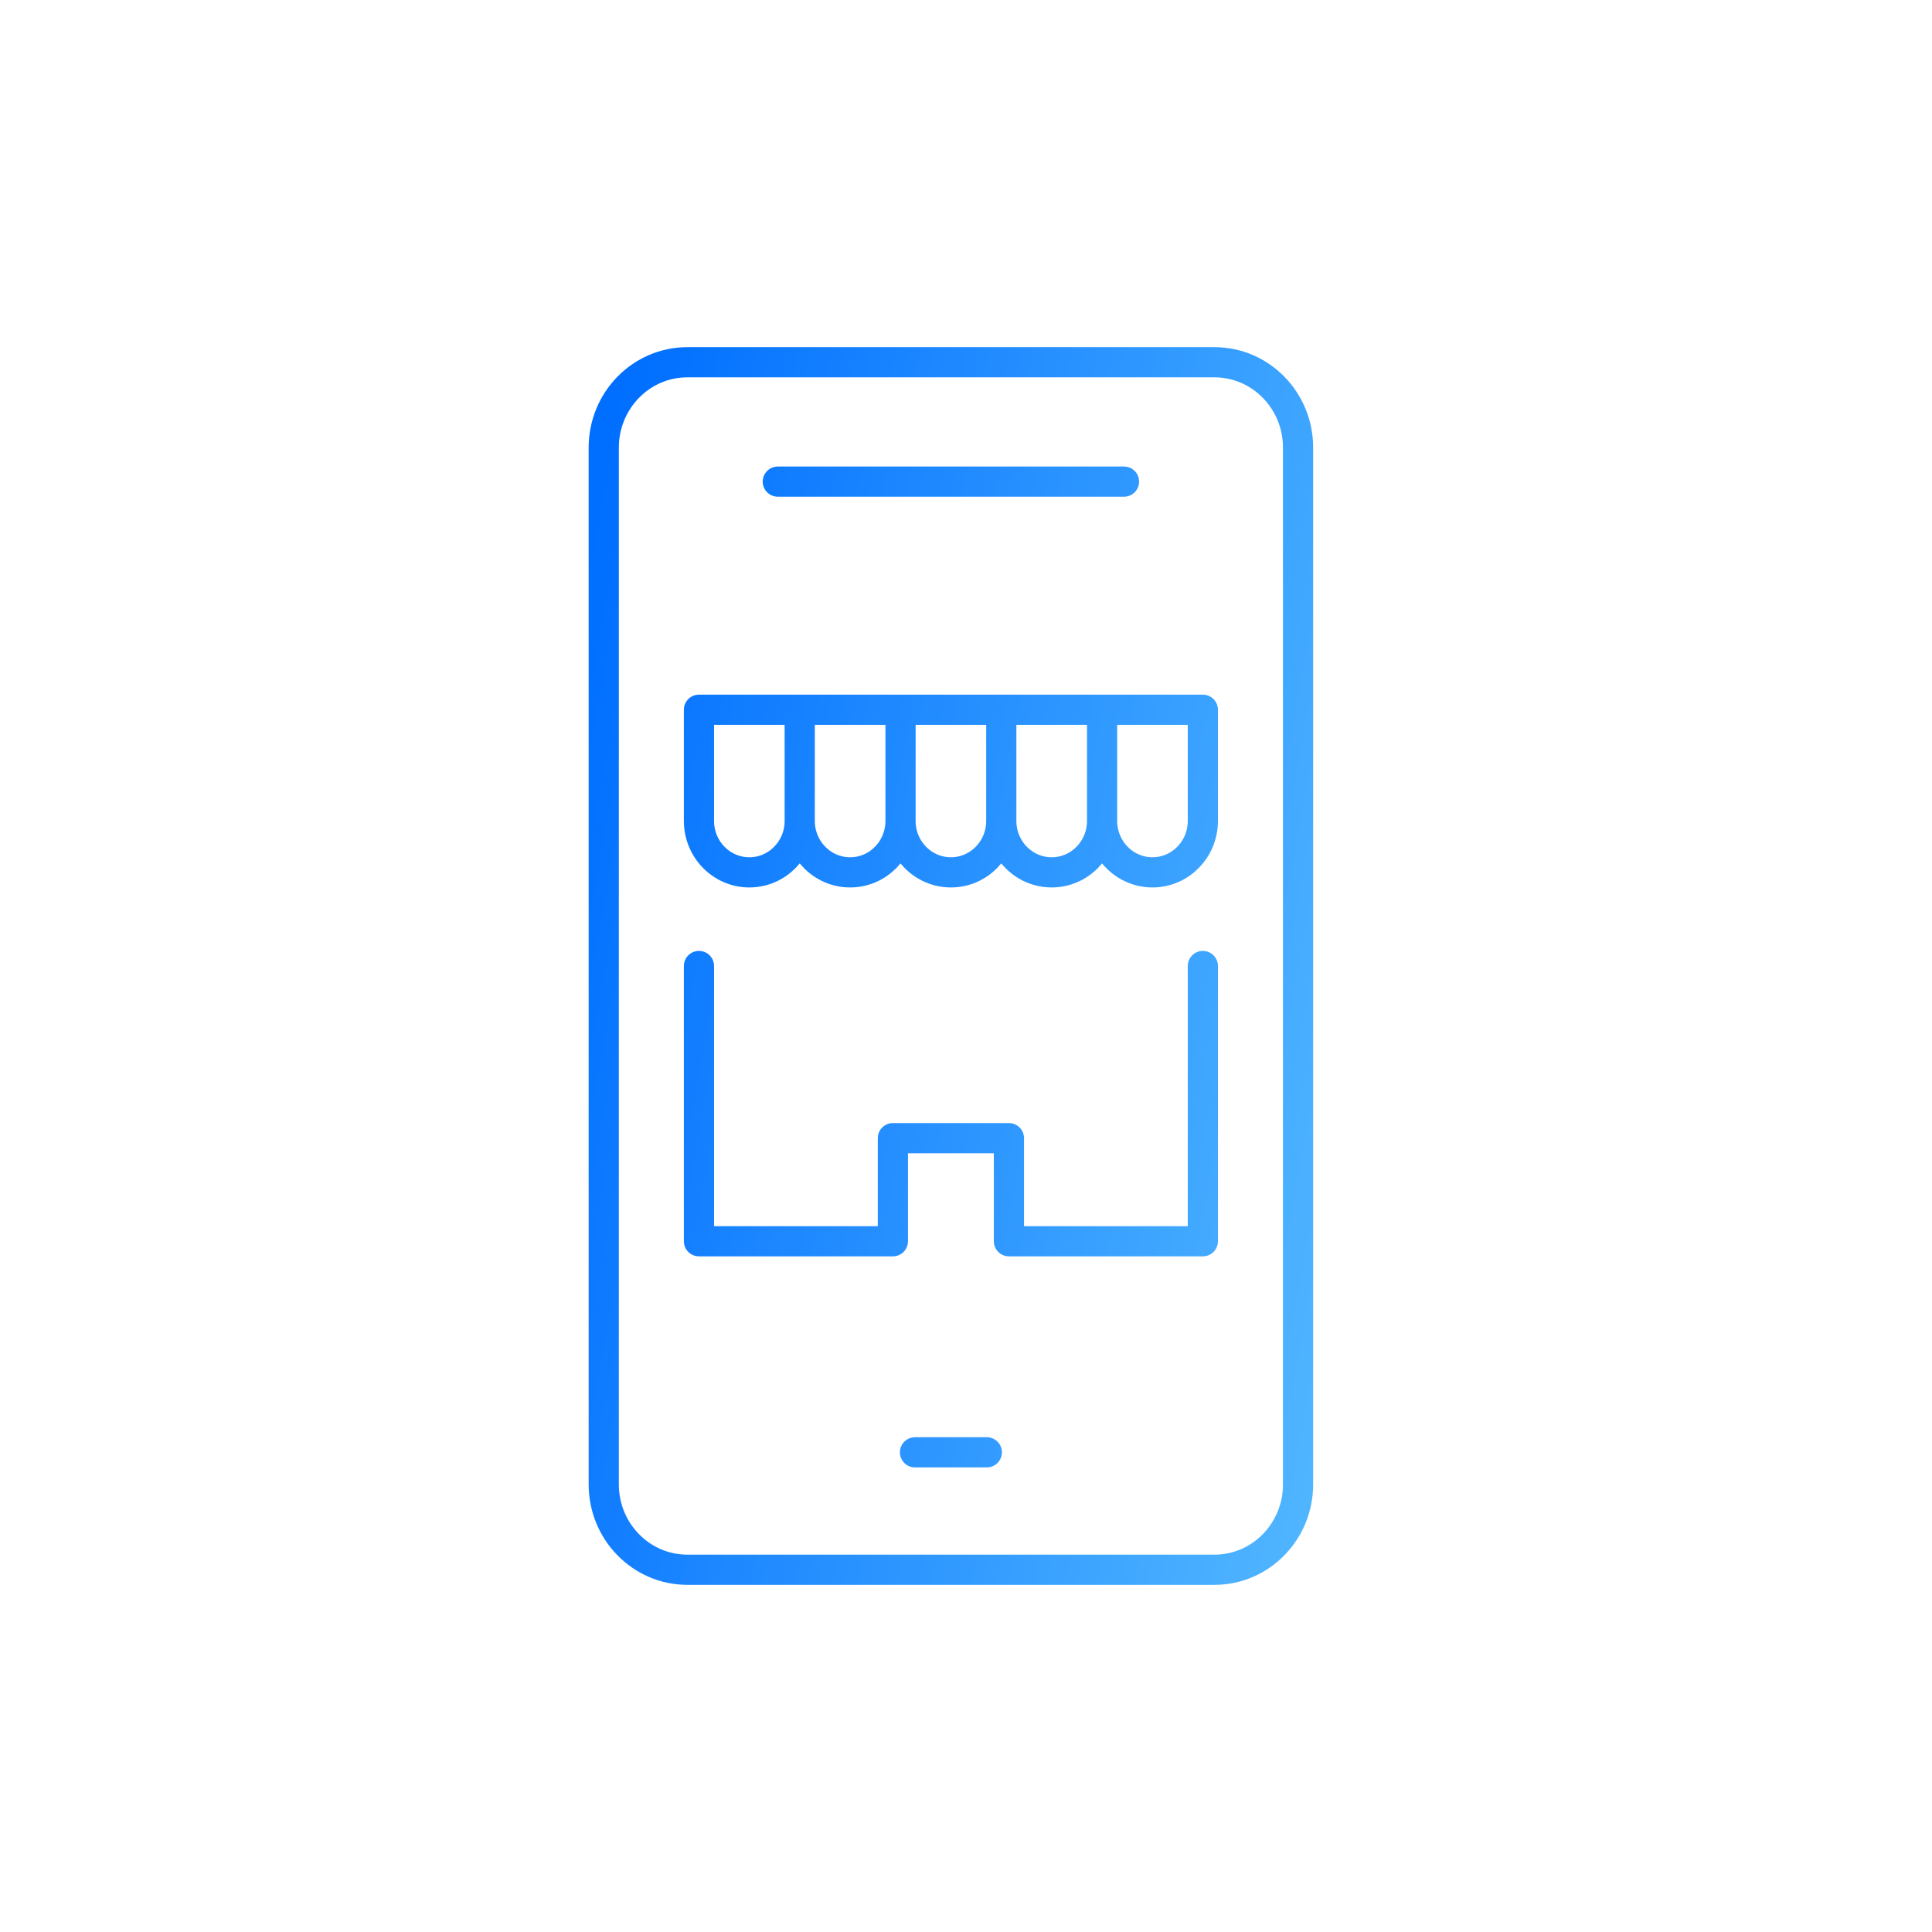<svg width="64" height="64" viewBox="0 0 64 64" fill="none" xmlns="http://www.w3.org/2000/svg">
<path d="M37.234 15.954H25.766M30.311 48.11H32.69M26.492 23.511H23.154V27.194C23.154 28.135 23.901 28.898 24.823 28.898C25.745 28.898 26.492 28.135 26.492 27.194M26.492 23.511V27.194M26.492 23.511H29.831M26.492 27.194C26.492 28.135 27.24 28.898 28.162 28.898C29.084 28.898 29.831 28.135 29.831 27.194M29.831 23.511V27.194M29.831 23.511H33.169M29.831 27.194C29.831 28.135 30.578 28.898 31.5 28.898C32.422 28.898 33.169 28.135 33.169 27.194M33.169 23.511V27.194M33.169 23.511H36.508M33.169 27.194C33.169 28.135 33.916 28.898 34.838 28.898C35.76 28.898 36.508 28.135 36.508 27.194M36.508 23.511V27.194M36.508 23.511H39.846V27.194C39.846 28.135 39.099 28.898 38.177 28.898C37.255 28.898 36.508 28.135 36.508 27.194M23.154 32V41.118H29.578V37.703H33.422V41.118H39.846V32M43 49.172C43 50.734 41.76 52 40.23 52H22.77C21.24 52 20 50.734 20 49.172V14.828C20 13.266 21.24 12 22.77 12H40.23C41.76 12 43 13.266 43 14.828V49.172Z" stroke="url(#paint0_linear_111_33)" stroke-miterlimit="10" stroke-linecap="round" stroke-linejoin="round"/>
<defs>
<linearGradient id="paint0_linear_111_33" x1="22.3" y1="2.769" x2="51.793" y2="8.192" gradientUnits="userSpaceOnUse">
<stop stop-color="#006EFF"/>
<stop offset="1" stop-color="#52B7FF"/>
</linearGradient>
</defs>
</svg>
